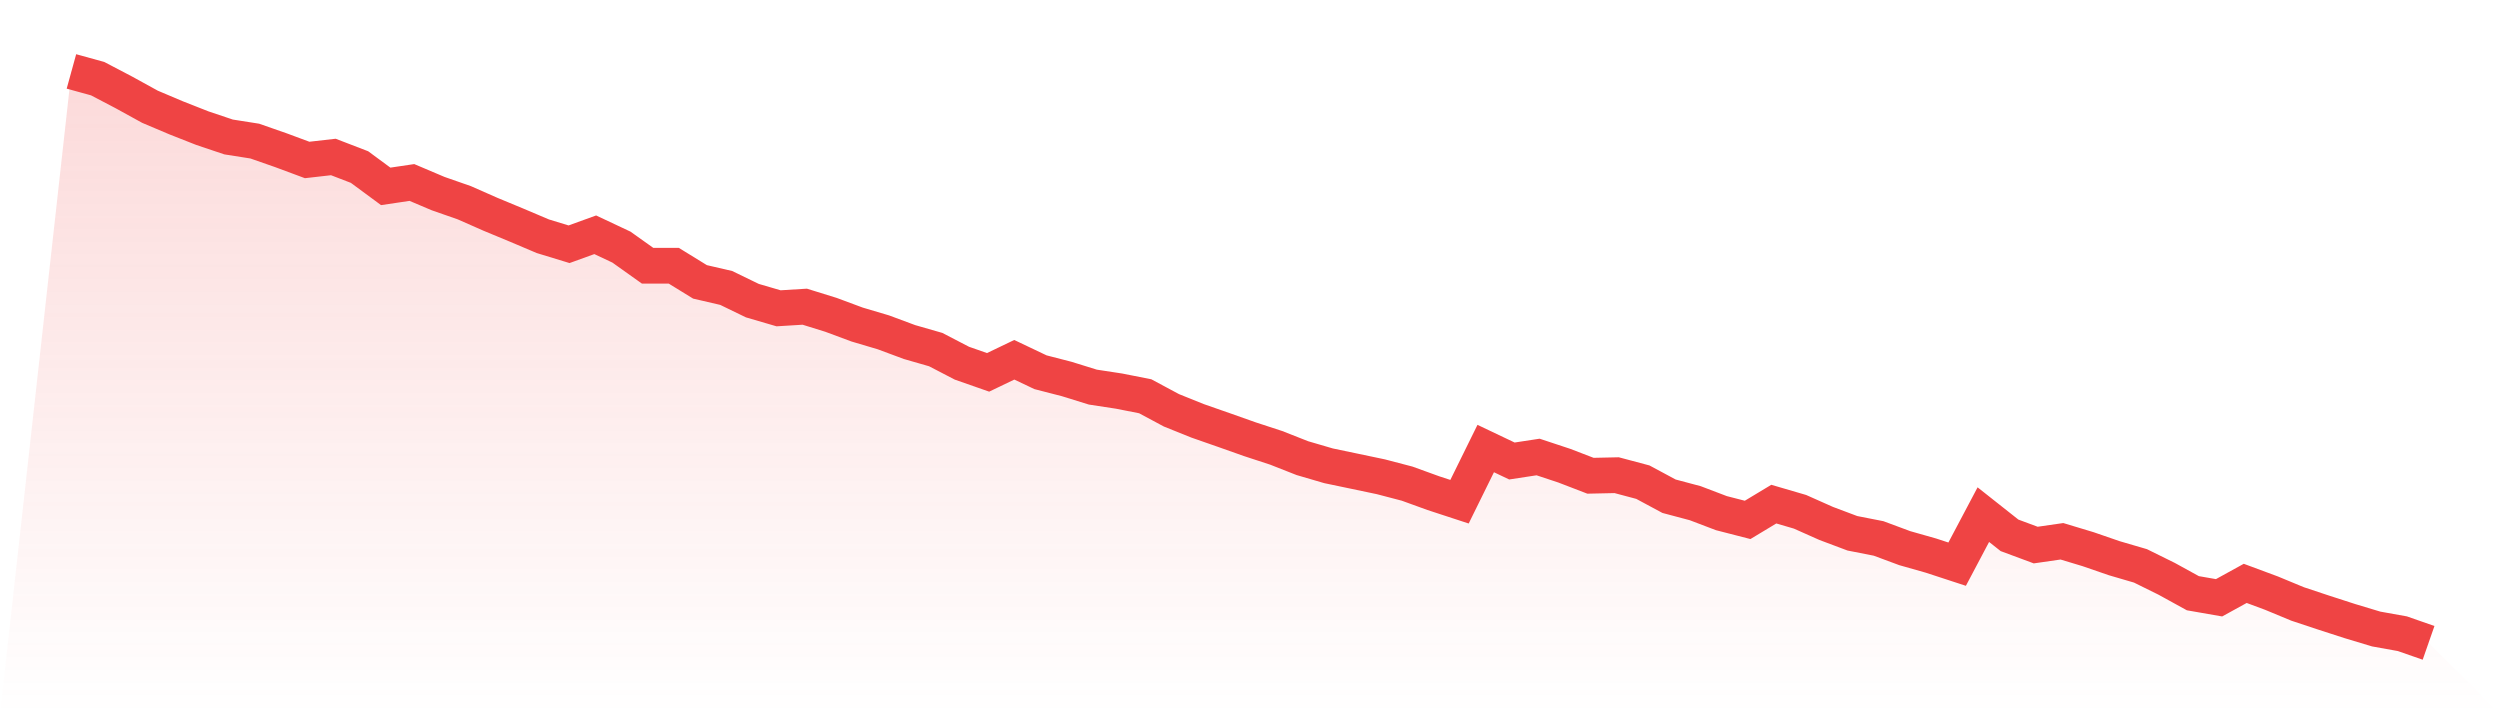 <svg viewBox="0 0 140 40" xmlns="http://www.w3.org/2000/svg">
<defs>
<linearGradient id="gradient" x1="0" x2="0" y1="0" y2="1">
<stop offset="0%" stop-color="#ef4444" stop-opacity="0.2"/>
<stop offset="100%" stop-color="#ef4444" stop-opacity="0"/>
</linearGradient>
</defs>
<path d="M4,4 L4,4 L5.467,4.404 L6.933,5.172 L8.4,5.979 L9.867,6.6 L11.333,7.177 L12.8,7.67 L14.267,7.901 L15.733,8.413 L17.2,8.958 L18.667,8.791 L20.133,9.355 L21.6,10.437 L23.067,10.219 L24.533,10.841 L26,11.353 L27.467,12 L28.933,12.608 L30.4,13.23 L31.867,13.678 L33.333,13.147 L34.8,13.838 L36.267,14.882 L37.733,14.882 L39.2,15.785 L40.667,16.125 L42.133,16.836 L43.6,17.265 L45.067,17.175 L46.533,17.63 L48,18.175 L49.467,18.61 L50.933,19.155 L52.4,19.577 L53.867,20.339 L55.333,20.852 L56.8,20.147 L58.267,20.845 L59.733,21.223 L61.2,21.678 L62.667,21.902 L64.133,22.191 L65.6,22.978 L67.067,23.568 L68.533,24.08 L70,24.599 L71.467,25.079 L72.933,25.656 L74.4,26.085 L75.867,26.392 L77.333,26.7 L78.8,27.084 L80.267,27.616 L81.733,28.096 L83.2,25.118 L84.667,25.816 L86.133,25.592 L87.6,26.078 L89.067,26.642 L90.533,26.61 L92,27.001 L93.467,27.789 L94.933,28.179 L96.4,28.737 L97.867,29.114 L99.333,28.231 L100.8,28.66 L102.267,29.313 L103.733,29.864 L105.2,30.152 L106.667,30.697 L108.133,31.113 L109.6,31.593 L111.067,28.82 L112.533,29.979 L114,30.524 L115.467,30.312 L116.933,30.754 L118.4,31.26 L119.867,31.689 L121.333,32.413 L122.8,33.22 L124.267,33.476 L125.733,32.669 L127.2,33.214 L128.667,33.822 L130.133,34.309 L131.6,34.783 L133.067,35.225 L134.533,35.488 L136,36 L140,40 L0,40 z" fill="url(#gradient)"/>
<path d="M4,4 L4,4 L5.467,4.404 L6.933,5.172 L8.4,5.979 L9.867,6.6 L11.333,7.177 L12.8,7.67 L14.267,7.901 L15.733,8.413 L17.2,8.958 L18.667,8.791 L20.133,9.355 L21.6,10.437 L23.067,10.219 L24.533,10.841 L26,11.353 L27.467,12 L28.933,12.608 L30.4,13.23 L31.867,13.678 L33.333,13.147 L34.8,13.838 L36.267,14.882 L37.733,14.882 L39.2,15.785 L40.667,16.125 L42.133,16.836 L43.6,17.265 L45.067,17.175 L46.533,17.63 L48,18.175 L49.467,18.61 L50.933,19.155 L52.4,19.577 L53.867,20.339 L55.333,20.852 L56.8,20.147 L58.267,20.845 L59.733,21.223 L61.2,21.678 L62.667,21.902 L64.133,22.191 L65.6,22.978 L67.067,23.568 L68.533,24.08 L70,24.599 L71.467,25.079 L72.933,25.656 L74.4,26.085 L75.867,26.392 L77.333,26.7 L78.8,27.084 L80.267,27.616 L81.733,28.096 L83.2,25.118 L84.667,25.816 L86.133,25.592 L87.6,26.078 L89.067,26.642 L90.533,26.61 L92,27.001 L93.467,27.789 L94.933,28.179 L96.4,28.737 L97.867,29.114 L99.333,28.231 L100.8,28.66 L102.267,29.313 L103.733,29.864 L105.2,30.152 L106.667,30.697 L108.133,31.113 L109.6,31.593 L111.067,28.82 L112.533,29.979 L114,30.524 L115.467,30.312 L116.933,30.754 L118.4,31.26 L119.867,31.689 L121.333,32.413 L122.8,33.22 L124.267,33.476 L125.733,32.669 L127.2,33.214 L128.667,33.822 L130.133,34.309 L131.6,34.783 L133.067,35.225 L134.533,35.488 L136,36" fill="none" stroke="#ef4444" stroke-width="2"/>
</svg>